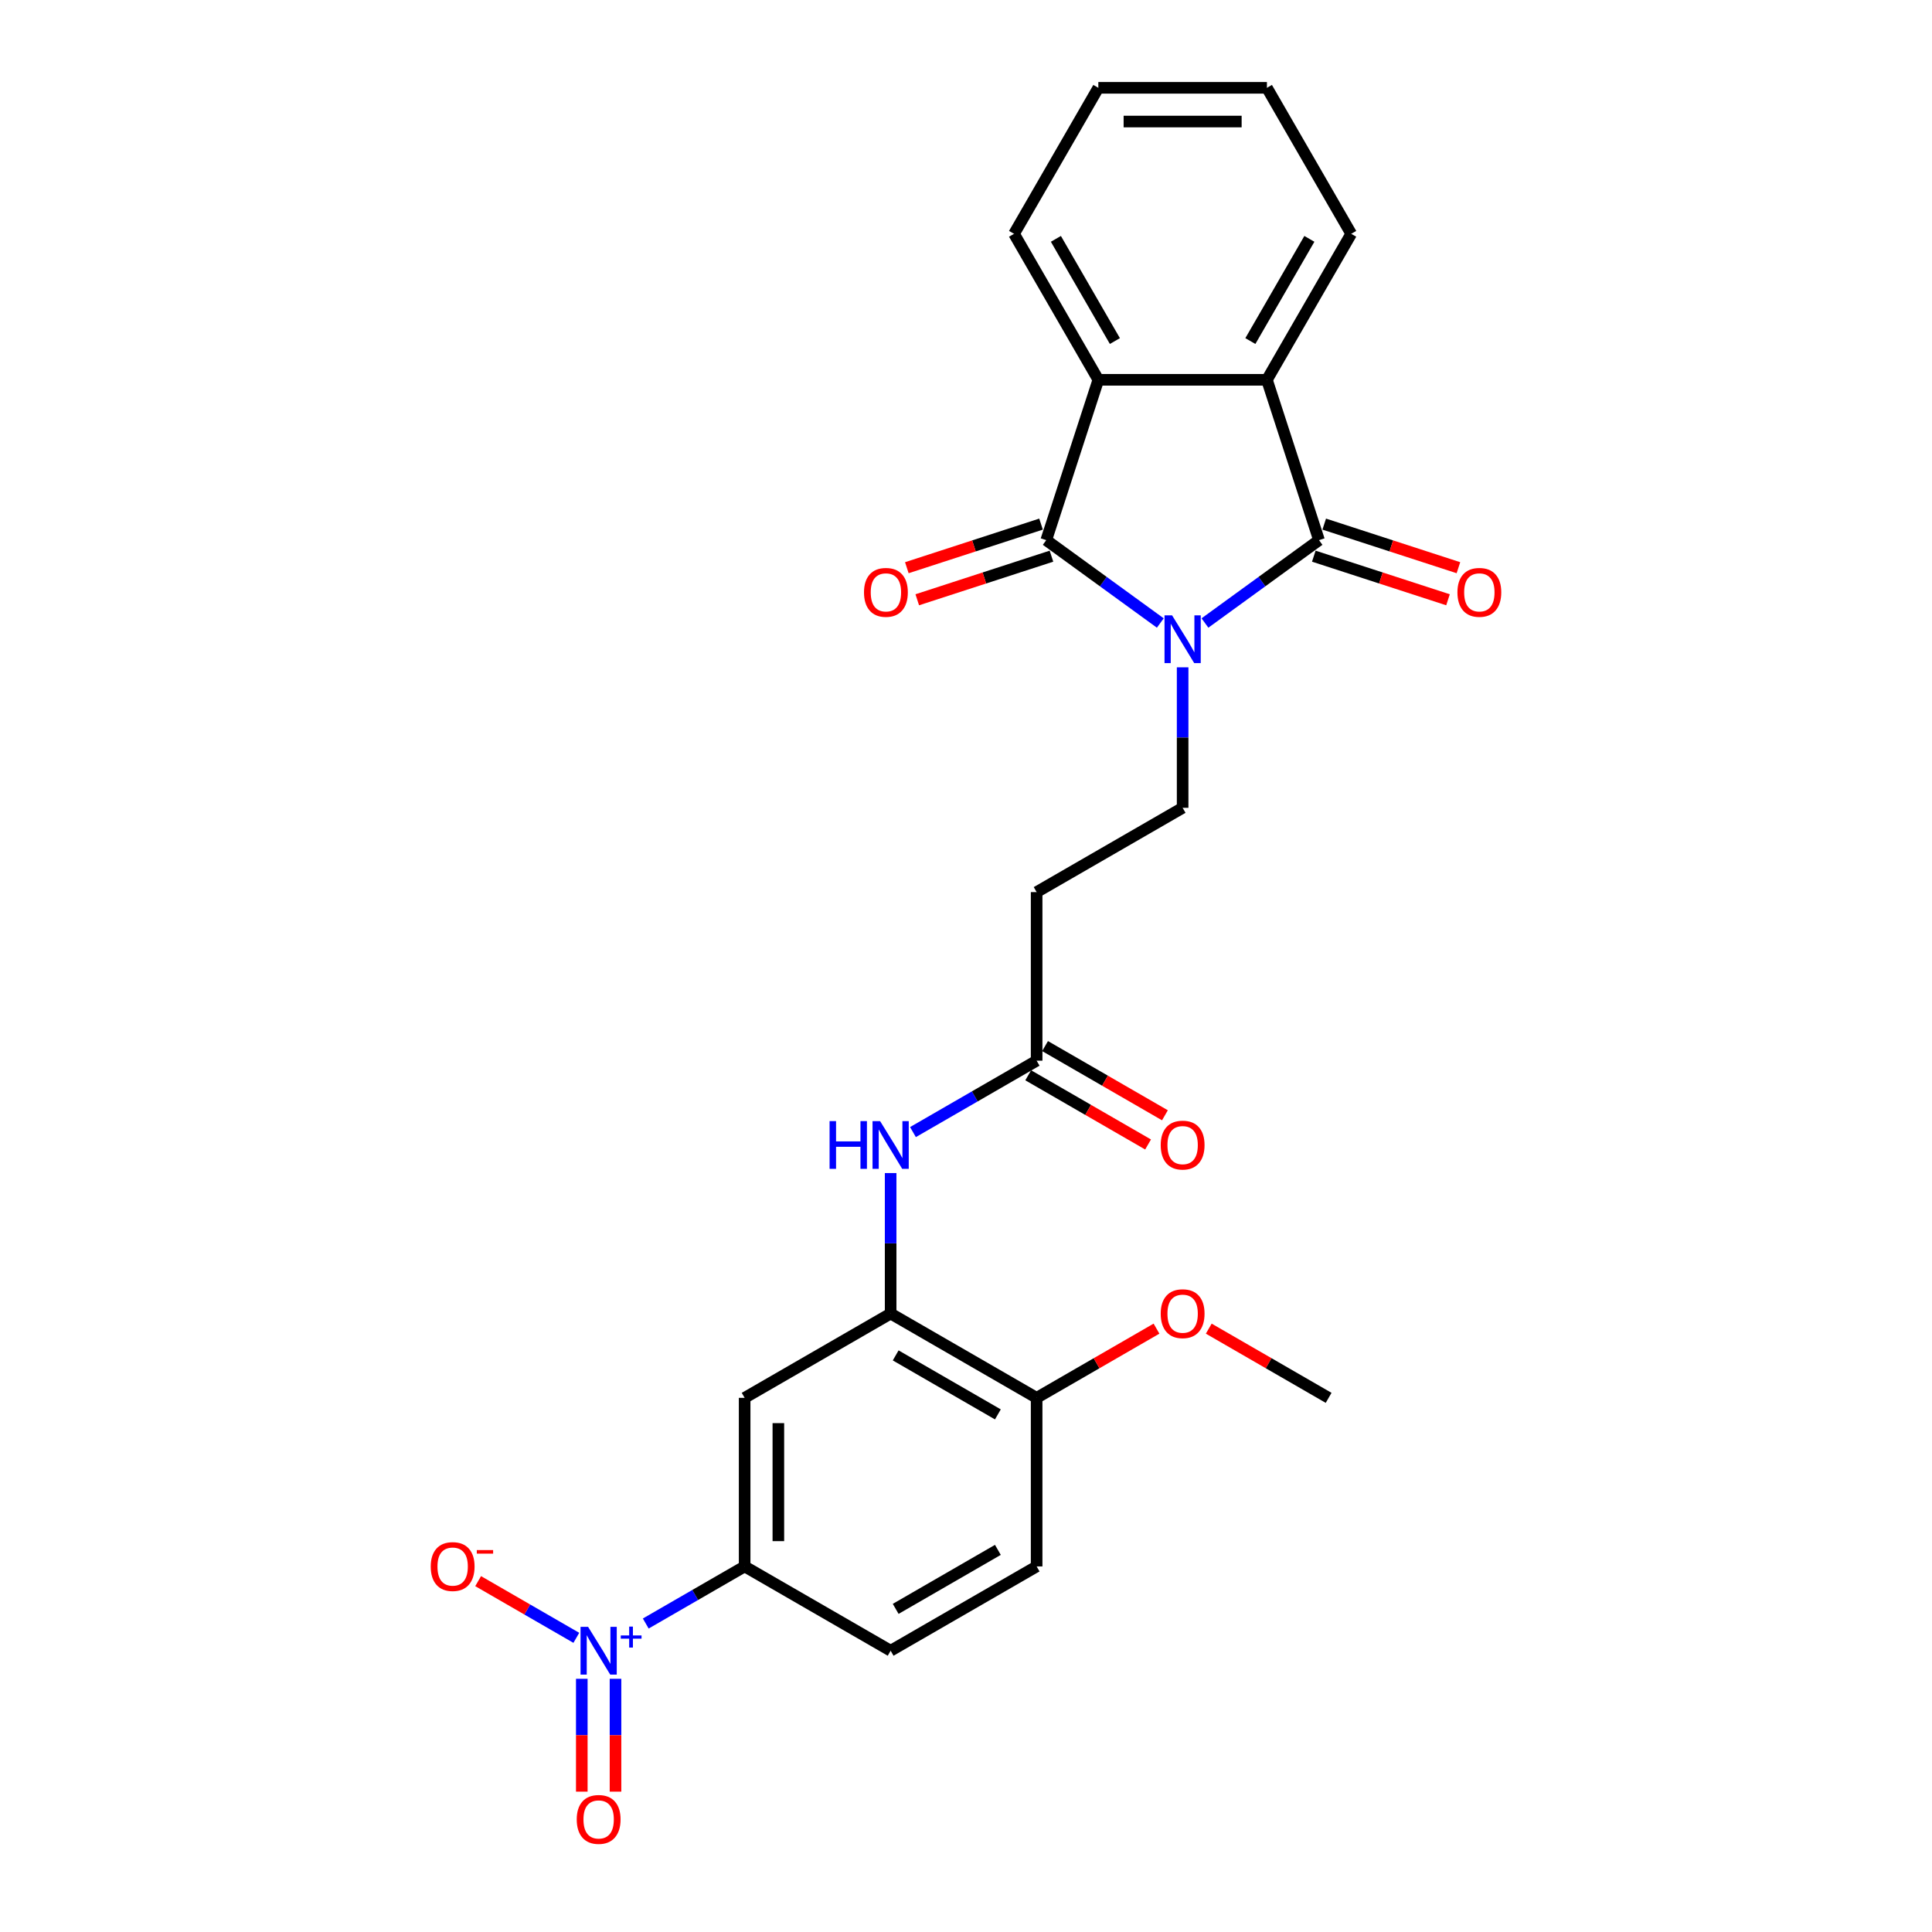 <?xml version='1.0' encoding='iso-8859-1'?>
<svg version='1.1' baseProfile='full'
              xmlns='http://www.w3.org/2000/svg'
                      xmlns:rdkit='http://www.rdkit.org/xml'
                      xmlns:xlink='http://www.w3.org/1999/xlink'
                  xml:space='preserve'
width='1000px' height='1000px' viewBox='0 0 1000 1000'>
<!-- END OF HEADER -->
<rect style='opacity:1.0;fill:#FFFFFF;stroke:none' width='1000' height='1000' x='0' y='0'> </rect>
<path class='bond-0' d='M 600.575,322.471 L 571.055,301.023' style='fill:none;fill-rule:evenodd;stroke:#0000FF;stroke-width:6px;stroke-linecap:butt;stroke-linejoin:miter;stroke-opacity:1' />
<path class='bond-0' d='M 571.055,301.023 L 541.535,279.576' style='fill:none;fill-rule:evenodd;stroke:#000000;stroke-width:6px;stroke-linecap:butt;stroke-linejoin:miter;stroke-opacity:1' />
<path class='bond-1' d='M 623.681,322.471 L 653.201,301.023' style='fill:none;fill-rule:evenodd;stroke:#0000FF;stroke-width:6px;stroke-linecap:butt;stroke-linejoin:miter;stroke-opacity:1' />
<path class='bond-1' d='M 653.201,301.023 L 682.721,279.576' style='fill:none;fill-rule:evenodd;stroke:#000000;stroke-width:6px;stroke-linecap:butt;stroke-linejoin:miter;stroke-opacity:1' />
<path class='bond-5' d='M 612.128,345.401 L 612.128,381.761' style='fill:none;fill-rule:evenodd;stroke:#0000FF;stroke-width:6px;stroke-linecap:butt;stroke-linejoin:miter;stroke-opacity:1' />
<path class='bond-5' d='M 612.128,381.761 L 612.128,418.122' style='fill:none;fill-rule:evenodd;stroke:#000000;stroke-width:6px;stroke-linecap:butt;stroke-linejoin:miter;stroke-opacity:1' />
<path class='bond-3' d='M 541.535,279.576 L 568.499,196.589' style='fill:none;fill-rule:evenodd;stroke:#000000;stroke-width:6px;stroke-linecap:butt;stroke-linejoin:miter;stroke-opacity:1' />
<path class='bond-13' d='M 538.839,271.277 L 504.108,282.562' style='fill:none;fill-rule:evenodd;stroke:#000000;stroke-width:6px;stroke-linecap:butt;stroke-linejoin:miter;stroke-opacity:1' />
<path class='bond-13' d='M 504.108,282.562 L 469.377,293.846' style='fill:none;fill-rule:evenodd;stroke:#FF0000;stroke-width:6px;stroke-linecap:butt;stroke-linejoin:miter;stroke-opacity:1' />
<path class='bond-13' d='M 544.232,287.874 L 509.501,299.159' style='fill:none;fill-rule:evenodd;stroke:#000000;stroke-width:6px;stroke-linecap:butt;stroke-linejoin:miter;stroke-opacity:1' />
<path class='bond-13' d='M 509.501,299.159 L 474.77,310.444' style='fill:none;fill-rule:evenodd;stroke:#FF0000;stroke-width:6px;stroke-linecap:butt;stroke-linejoin:miter;stroke-opacity:1' />
<path class='bond-4' d='M 682.721,279.576 L 655.757,196.589' style='fill:none;fill-rule:evenodd;stroke:#000000;stroke-width:6px;stroke-linecap:butt;stroke-linejoin:miter;stroke-opacity:1' />
<path class='bond-14' d='M 680.024,287.874 L 714.755,299.159' style='fill:none;fill-rule:evenodd;stroke:#000000;stroke-width:6px;stroke-linecap:butt;stroke-linejoin:miter;stroke-opacity:1' />
<path class='bond-14' d='M 714.755,299.159 L 749.486,310.444' style='fill:none;fill-rule:evenodd;stroke:#FF0000;stroke-width:6px;stroke-linecap:butt;stroke-linejoin:miter;stroke-opacity:1' />
<path class='bond-14' d='M 685.417,271.277 L 720.148,282.562' style='fill:none;fill-rule:evenodd;stroke:#000000;stroke-width:6px;stroke-linecap:butt;stroke-linejoin:miter;stroke-opacity:1' />
<path class='bond-14' d='M 720.148,282.562 L 754.879,293.846' style='fill:none;fill-rule:evenodd;stroke:#FF0000;stroke-width:6px;stroke-linecap:butt;stroke-linejoin:miter;stroke-opacity:1' />
<path class='bond-2' d='M 334.243,840.331 L 359.835,825.555' style='fill:none;fill-rule:evenodd;stroke:#0000FF;stroke-width:6px;stroke-linecap:butt;stroke-linejoin:miter;stroke-opacity:1' />
<path class='bond-2' d='M 359.835,825.555 L 385.427,810.78' style='fill:none;fill-rule:evenodd;stroke:#000000;stroke-width:6px;stroke-linecap:butt;stroke-linejoin:miter;stroke-opacity:1' />
<path class='bond-12' d='M 298.307,847.739 L 272.895,833.067' style='fill:none;fill-rule:evenodd;stroke:#0000FF;stroke-width:6px;stroke-linecap:butt;stroke-linejoin:miter;stroke-opacity:1' />
<path class='bond-12' d='M 272.895,833.067 L 247.484,818.396' style='fill:none;fill-rule:evenodd;stroke:#FF0000;stroke-width:6px;stroke-linecap:butt;stroke-linejoin:miter;stroke-opacity:1' />
<path class='bond-15' d='M 301.134,868.946 L 301.134,898.149' style='fill:none;fill-rule:evenodd;stroke:#0000FF;stroke-width:6px;stroke-linecap:butt;stroke-linejoin:miter;stroke-opacity:1' />
<path class='bond-15' d='M 301.134,898.149 L 301.134,927.353' style='fill:none;fill-rule:evenodd;stroke:#FF0000;stroke-width:6px;stroke-linecap:butt;stroke-linejoin:miter;stroke-opacity:1' />
<path class='bond-15' d='M 318.585,868.946 L 318.585,898.149' style='fill:none;fill-rule:evenodd;stroke:#0000FF;stroke-width:6px;stroke-linecap:butt;stroke-linejoin:miter;stroke-opacity:1' />
<path class='bond-15' d='M 318.585,898.149 L 318.585,927.353' style='fill:none;fill-rule:evenodd;stroke:#FF0000;stroke-width:6px;stroke-linecap:butt;stroke-linejoin:miter;stroke-opacity:1' />
<path class='bond-21' d='M 568.499,196.589 L 524.871,121.022' style='fill:none;fill-rule:evenodd;stroke:#000000;stroke-width:6px;stroke-linecap:butt;stroke-linejoin:miter;stroke-opacity:1' />
<path class='bond-21' d='M 577.069,176.528 L 546.528,123.631' style='fill:none;fill-rule:evenodd;stroke:#000000;stroke-width:6px;stroke-linecap:butt;stroke-linejoin:miter;stroke-opacity:1' />
<path class='bond-26' d='M 568.499,196.589 L 655.757,196.589' style='fill:none;fill-rule:evenodd;stroke:#000000;stroke-width:6px;stroke-linecap:butt;stroke-linejoin:miter;stroke-opacity:1' />
<path class='bond-20' d='M 655.757,196.589 L 699.386,121.022' style='fill:none;fill-rule:evenodd;stroke:#000000;stroke-width:6px;stroke-linecap:butt;stroke-linejoin:miter;stroke-opacity:1' />
<path class='bond-20' d='M 647.188,176.528 L 677.728,123.631' style='fill:none;fill-rule:evenodd;stroke:#000000;stroke-width:6px;stroke-linecap:butt;stroke-linejoin:miter;stroke-opacity:1' />
<path class='bond-11' d='M 612.128,418.122 L 536.561,461.75' style='fill:none;fill-rule:evenodd;stroke:#000000;stroke-width:6px;stroke-linecap:butt;stroke-linejoin:miter;stroke-opacity:1' />
<path class='bond-6' d='M 460.994,679.894 L 460.994,643.534' style='fill:none;fill-rule:evenodd;stroke:#000000;stroke-width:6px;stroke-linecap:butt;stroke-linejoin:miter;stroke-opacity:1' />
<path class='bond-6' d='M 460.994,643.534 L 460.994,607.174' style='fill:none;fill-rule:evenodd;stroke:#0000FF;stroke-width:6px;stroke-linecap:butt;stroke-linejoin:miter;stroke-opacity:1' />
<path class='bond-8' d='M 460.994,679.894 L 385.427,723.523' style='fill:none;fill-rule:evenodd;stroke:#000000;stroke-width:6px;stroke-linecap:butt;stroke-linejoin:miter;stroke-opacity:1' />
<path class='bond-16' d='M 460.994,679.894 L 536.561,723.523' style='fill:none;fill-rule:evenodd;stroke:#000000;stroke-width:6px;stroke-linecap:butt;stroke-linejoin:miter;stroke-opacity:1' />
<path class='bond-16' d='M 463.603,701.552 L 516.5,732.092' style='fill:none;fill-rule:evenodd;stroke:#000000;stroke-width:6px;stroke-linecap:butt;stroke-linejoin:miter;stroke-opacity:1' />
<path class='bond-7' d='M 385.427,810.78 L 385.427,723.523' style='fill:none;fill-rule:evenodd;stroke:#000000;stroke-width:6px;stroke-linecap:butt;stroke-linejoin:miter;stroke-opacity:1' />
<path class='bond-7' d='M 402.878,797.691 L 402.878,736.611' style='fill:none;fill-rule:evenodd;stroke:#000000;stroke-width:6px;stroke-linecap:butt;stroke-linejoin:miter;stroke-opacity:1' />
<path class='bond-28' d='M 385.427,810.78 L 460.994,854.409' style='fill:none;fill-rule:evenodd;stroke:#000000;stroke-width:6px;stroke-linecap:butt;stroke-linejoin:miter;stroke-opacity:1' />
<path class='bond-9' d='M 472.547,585.966 L 504.554,567.487' style='fill:none;fill-rule:evenodd;stroke:#0000FF;stroke-width:6px;stroke-linecap:butt;stroke-linejoin:miter;stroke-opacity:1' />
<path class='bond-9' d='M 504.554,567.487 L 536.561,549.008' style='fill:none;fill-rule:evenodd;stroke:#000000;stroke-width:6px;stroke-linecap:butt;stroke-linejoin:miter;stroke-opacity:1' />
<path class='bond-10' d='M 536.561,549.008 L 536.561,461.75' style='fill:none;fill-rule:evenodd;stroke:#000000;stroke-width:6px;stroke-linecap:butt;stroke-linejoin:miter;stroke-opacity:1' />
<path class='bond-18' d='M 532.198,556.565 L 563.219,574.475' style='fill:none;fill-rule:evenodd;stroke:#000000;stroke-width:6px;stroke-linecap:butt;stroke-linejoin:miter;stroke-opacity:1' />
<path class='bond-18' d='M 563.219,574.475 L 594.24,592.385' style='fill:none;fill-rule:evenodd;stroke:#FF0000;stroke-width:6px;stroke-linecap:butt;stroke-linejoin:miter;stroke-opacity:1' />
<path class='bond-18' d='M 540.924,541.451 L 571.945,559.361' style='fill:none;fill-rule:evenodd;stroke:#000000;stroke-width:6px;stroke-linecap:butt;stroke-linejoin:miter;stroke-opacity:1' />
<path class='bond-18' d='M 571.945,559.361 L 602.966,577.271' style='fill:none;fill-rule:evenodd;stroke:#FF0000;stroke-width:6px;stroke-linecap:butt;stroke-linejoin:miter;stroke-opacity:1' />
<path class='bond-19' d='M 536.561,723.523 L 536.561,810.78' style='fill:none;fill-rule:evenodd;stroke:#000000;stroke-width:6px;stroke-linecap:butt;stroke-linejoin:miter;stroke-opacity:1' />
<path class='bond-22' d='M 536.561,723.523 L 567.582,705.613' style='fill:none;fill-rule:evenodd;stroke:#000000;stroke-width:6px;stroke-linecap:butt;stroke-linejoin:miter;stroke-opacity:1' />
<path class='bond-22' d='M 567.582,705.613 L 598.603,687.703' style='fill:none;fill-rule:evenodd;stroke:#FF0000;stroke-width:6px;stroke-linecap:butt;stroke-linejoin:miter;stroke-opacity:1' />
<path class='bond-17' d='M 460.994,854.409 L 536.561,810.78' style='fill:none;fill-rule:evenodd;stroke:#000000;stroke-width:6px;stroke-linecap:butt;stroke-linejoin:miter;stroke-opacity:1' />
<path class='bond-17' d='M 463.603,832.751 L 516.5,802.211' style='fill:none;fill-rule:evenodd;stroke:#000000;stroke-width:6px;stroke-linecap:butt;stroke-linejoin:miter;stroke-opacity:1' />
<path class='bond-25' d='M 699.386,121.022 L 655.757,45.455' style='fill:none;fill-rule:evenodd;stroke:#000000;stroke-width:6px;stroke-linecap:butt;stroke-linejoin:miter;stroke-opacity:1' />
<path class='bond-24' d='M 524.871,121.022 L 568.499,45.455' style='fill:none;fill-rule:evenodd;stroke:#000000;stroke-width:6px;stroke-linecap:butt;stroke-linejoin:miter;stroke-opacity:1' />
<path class='bond-23' d='M 625.653,687.703 L 656.674,705.613' style='fill:none;fill-rule:evenodd;stroke:#FF0000;stroke-width:6px;stroke-linecap:butt;stroke-linejoin:miter;stroke-opacity:1' />
<path class='bond-23' d='M 656.674,705.613 L 687.695,723.523' style='fill:none;fill-rule:evenodd;stroke:#000000;stroke-width:6px;stroke-linecap:butt;stroke-linejoin:miter;stroke-opacity:1' />
<path class='bond-27' d='M 568.499,45.455 L 655.757,45.455' style='fill:none;fill-rule:evenodd;stroke:#000000;stroke-width:6px;stroke-linecap:butt;stroke-linejoin:miter;stroke-opacity:1' />
<path class='bond-27' d='M 581.588,62.906 L 642.668,62.906' style='fill:none;fill-rule:evenodd;stroke:#000000;stroke-width:6px;stroke-linecap:butt;stroke-linejoin:miter;stroke-opacity:1' />
<path  class='atom-0' d='M 606.666 318.509
L 614.763 331.597
Q 615.566 332.889, 616.857 335.227
Q 618.149 337.566, 618.219 337.705
L 618.219 318.509
L 621.5 318.509
L 621.5 343.22
L 618.114 343.22
L 609.423 328.91
Q 608.411 327.234, 607.329 325.315
Q 606.282 323.395, 605.968 322.802
L 605.968 343.22
L 602.757 343.22
L 602.757 318.509
L 606.666 318.509
' fill='#0000FF'/>
<path  class='atom-3' d='M 304.397 842.053
L 312.495 855.142
Q 313.297 856.433, 314.589 858.772
Q 315.88 861.11, 315.95 861.25
L 315.95 842.053
L 319.231 842.053
L 319.231 866.764
L 315.845 866.764
L 307.155 852.454
Q 306.142 850.779, 305.06 848.859
Q 304.013 846.94, 303.699 846.346
L 303.699 866.764
L 300.488 866.764
L 300.488 842.053
L 304.397 842.053
' fill='#0000FF'/>
<path  class='atom-3' d='M 321.304 846.507
L 325.658 846.507
L 325.658 841.923
L 327.593 841.923
L 327.593 846.507
L 332.062 846.507
L 332.062 848.166
L 327.593 848.166
L 327.593 852.773
L 325.658 852.773
L 325.658 848.166
L 321.304 848.166
L 321.304 846.507
' fill='#0000FF'/>
<path  class='atom-10' d='M 429.389 580.281
L 432.74 580.281
L 432.74 590.787
L 445.375 590.787
L 445.375 580.281
L 448.725 580.281
L 448.725 604.992
L 445.375 604.992
L 445.375 593.579
L 432.74 593.579
L 432.74 604.992
L 429.389 604.992
L 429.389 580.281
' fill='#0000FF'/>
<path  class='atom-10' d='M 455.532 580.281
L 463.629 593.369
Q 464.432 594.661, 465.723 596.999
Q 467.015 599.338, 467.084 599.478
L 467.084 580.281
L 470.365 580.281
L 470.365 604.992
L 466.98 604.992
L 458.289 590.682
Q 457.277 589.007, 456.195 587.087
Q 455.148 585.167, 454.833 584.574
L 454.833 604.992
L 451.622 604.992
L 451.622 580.281
L 455.532 580.281
' fill='#0000FF'/>
<path  class='atom-13' d='M 222.949 810.85
Q 222.949 804.916, 225.881 801.601
Q 228.813 798.285, 234.292 798.285
Q 239.772 798.285, 242.704 801.601
Q 245.636 804.916, 245.636 810.85
Q 245.636 816.853, 242.669 820.274
Q 239.702 823.659, 234.292 823.659
Q 228.848 823.659, 225.881 820.274
Q 222.949 816.888, 222.949 810.85
M 234.292 820.867
Q 238.062 820.867, 240.086 818.354
Q 242.146 815.806, 242.146 810.85
Q 242.146 805.998, 240.086 803.555
Q 238.062 801.077, 234.292 801.077
Q 230.523 801.077, 228.464 803.52
Q 226.439 805.963, 226.439 810.85
Q 226.439 815.841, 228.464 818.354
Q 230.523 820.867, 234.292 820.867
' fill='#FF0000'/>
<path  class='atom-13' d='M 246.788 802.318
L 255.242 802.318
L 255.242 804.161
L 246.788 804.161
L 246.788 802.318
' fill='#FF0000'/>
<path  class='atom-14' d='M 447.205 306.609
Q 447.205 300.676, 450.137 297.36
Q 453.069 294.044, 458.549 294.044
Q 464.028 294.044, 466.96 297.36
Q 469.892 300.676, 469.892 306.609
Q 469.892 312.613, 466.925 316.033
Q 463.959 319.419, 458.549 319.419
Q 453.104 319.419, 450.137 316.033
Q 447.205 312.648, 447.205 306.609
M 458.549 316.627
Q 462.318 316.627, 464.343 314.114
Q 466.402 311.566, 466.402 306.609
Q 466.402 301.758, 464.343 299.315
Q 462.318 296.837, 458.549 296.837
Q 454.779 296.837, 452.72 299.28
Q 450.695 301.723, 450.695 306.609
Q 450.695 311.601, 452.72 314.114
Q 454.779 316.627, 458.549 316.627
' fill='#FF0000'/>
<path  class='atom-15' d='M 754.364 306.609
Q 754.364 300.676, 757.296 297.36
Q 760.228 294.044, 765.708 294.044
Q 771.187 294.044, 774.119 297.36
Q 777.051 300.676, 777.051 306.609
Q 777.051 312.613, 774.084 316.033
Q 771.118 319.419, 765.708 319.419
Q 760.263 319.419, 757.296 316.033
Q 754.364 312.648, 754.364 306.609
M 765.708 316.627
Q 769.477 316.627, 771.502 314.114
Q 773.561 311.566, 773.561 306.609
Q 773.561 301.758, 771.502 299.315
Q 769.477 296.837, 765.708 296.837
Q 761.938 296.837, 759.879 299.28
Q 757.854 301.723, 757.854 306.609
Q 757.854 311.601, 759.879 314.114
Q 761.938 316.627, 765.708 316.627
' fill='#FF0000'/>
<path  class='atom-16' d='M 298.516 941.736
Q 298.516 935.803, 301.448 932.487
Q 304.38 929.171, 309.86 929.171
Q 315.339 929.171, 318.271 932.487
Q 321.203 935.803, 321.203 941.736
Q 321.203 947.739, 318.236 951.16
Q 315.269 954.545, 309.86 954.545
Q 304.415 954.545, 301.448 951.16
Q 298.516 947.774, 298.516 941.736
M 309.86 951.753
Q 313.629 951.753, 315.653 949.24
Q 317.713 946.692, 317.713 941.736
Q 317.713 936.885, 315.653 934.441
Q 313.629 931.963, 309.86 931.963
Q 306.09 931.963, 304.031 934.406
Q 302.006 936.85, 302.006 941.736
Q 302.006 946.727, 304.031 949.24
Q 306.09 951.753, 309.86 951.753
' fill='#FF0000'/>
<path  class='atom-19' d='M 600.785 592.706
Q 600.785 586.773, 603.717 583.457
Q 606.648 580.141, 612.128 580.141
Q 617.608 580.141, 620.54 583.457
Q 623.472 586.773, 623.472 592.706
Q 623.472 598.71, 620.505 602.13
Q 617.538 605.516, 612.128 605.516
Q 606.683 605.516, 603.717 602.13
Q 600.785 598.745, 600.785 592.706
M 612.128 602.723
Q 615.898 602.723, 617.922 600.21
Q 619.981 597.663, 619.981 592.706
Q 619.981 587.855, 617.922 585.412
Q 615.898 582.934, 612.128 582.934
Q 608.359 582.934, 606.299 585.377
Q 604.275 587.82, 604.275 592.706
Q 604.275 597.697, 606.299 600.21
Q 608.359 602.723, 612.128 602.723
' fill='#FF0000'/>
<path  class='atom-23' d='M 600.785 679.964
Q 600.785 674.03, 603.717 670.714
Q 606.648 667.399, 612.128 667.399
Q 617.608 667.399, 620.54 670.714
Q 623.472 674.03, 623.472 679.964
Q 623.472 685.967, 620.505 689.388
Q 617.538 692.773, 612.128 692.773
Q 606.683 692.773, 603.717 689.388
Q 600.785 686.002, 600.785 679.964
M 612.128 689.981
Q 615.898 689.981, 617.922 687.468
Q 619.981 684.92, 619.981 679.964
Q 619.981 675.112, 617.922 672.669
Q 615.898 670.191, 612.128 670.191
Q 608.359 670.191, 606.299 672.634
Q 604.275 675.077, 604.275 679.964
Q 604.275 684.955, 606.299 687.468
Q 608.359 689.981, 612.128 689.981
' fill='#FF0000'/>
</svg>
